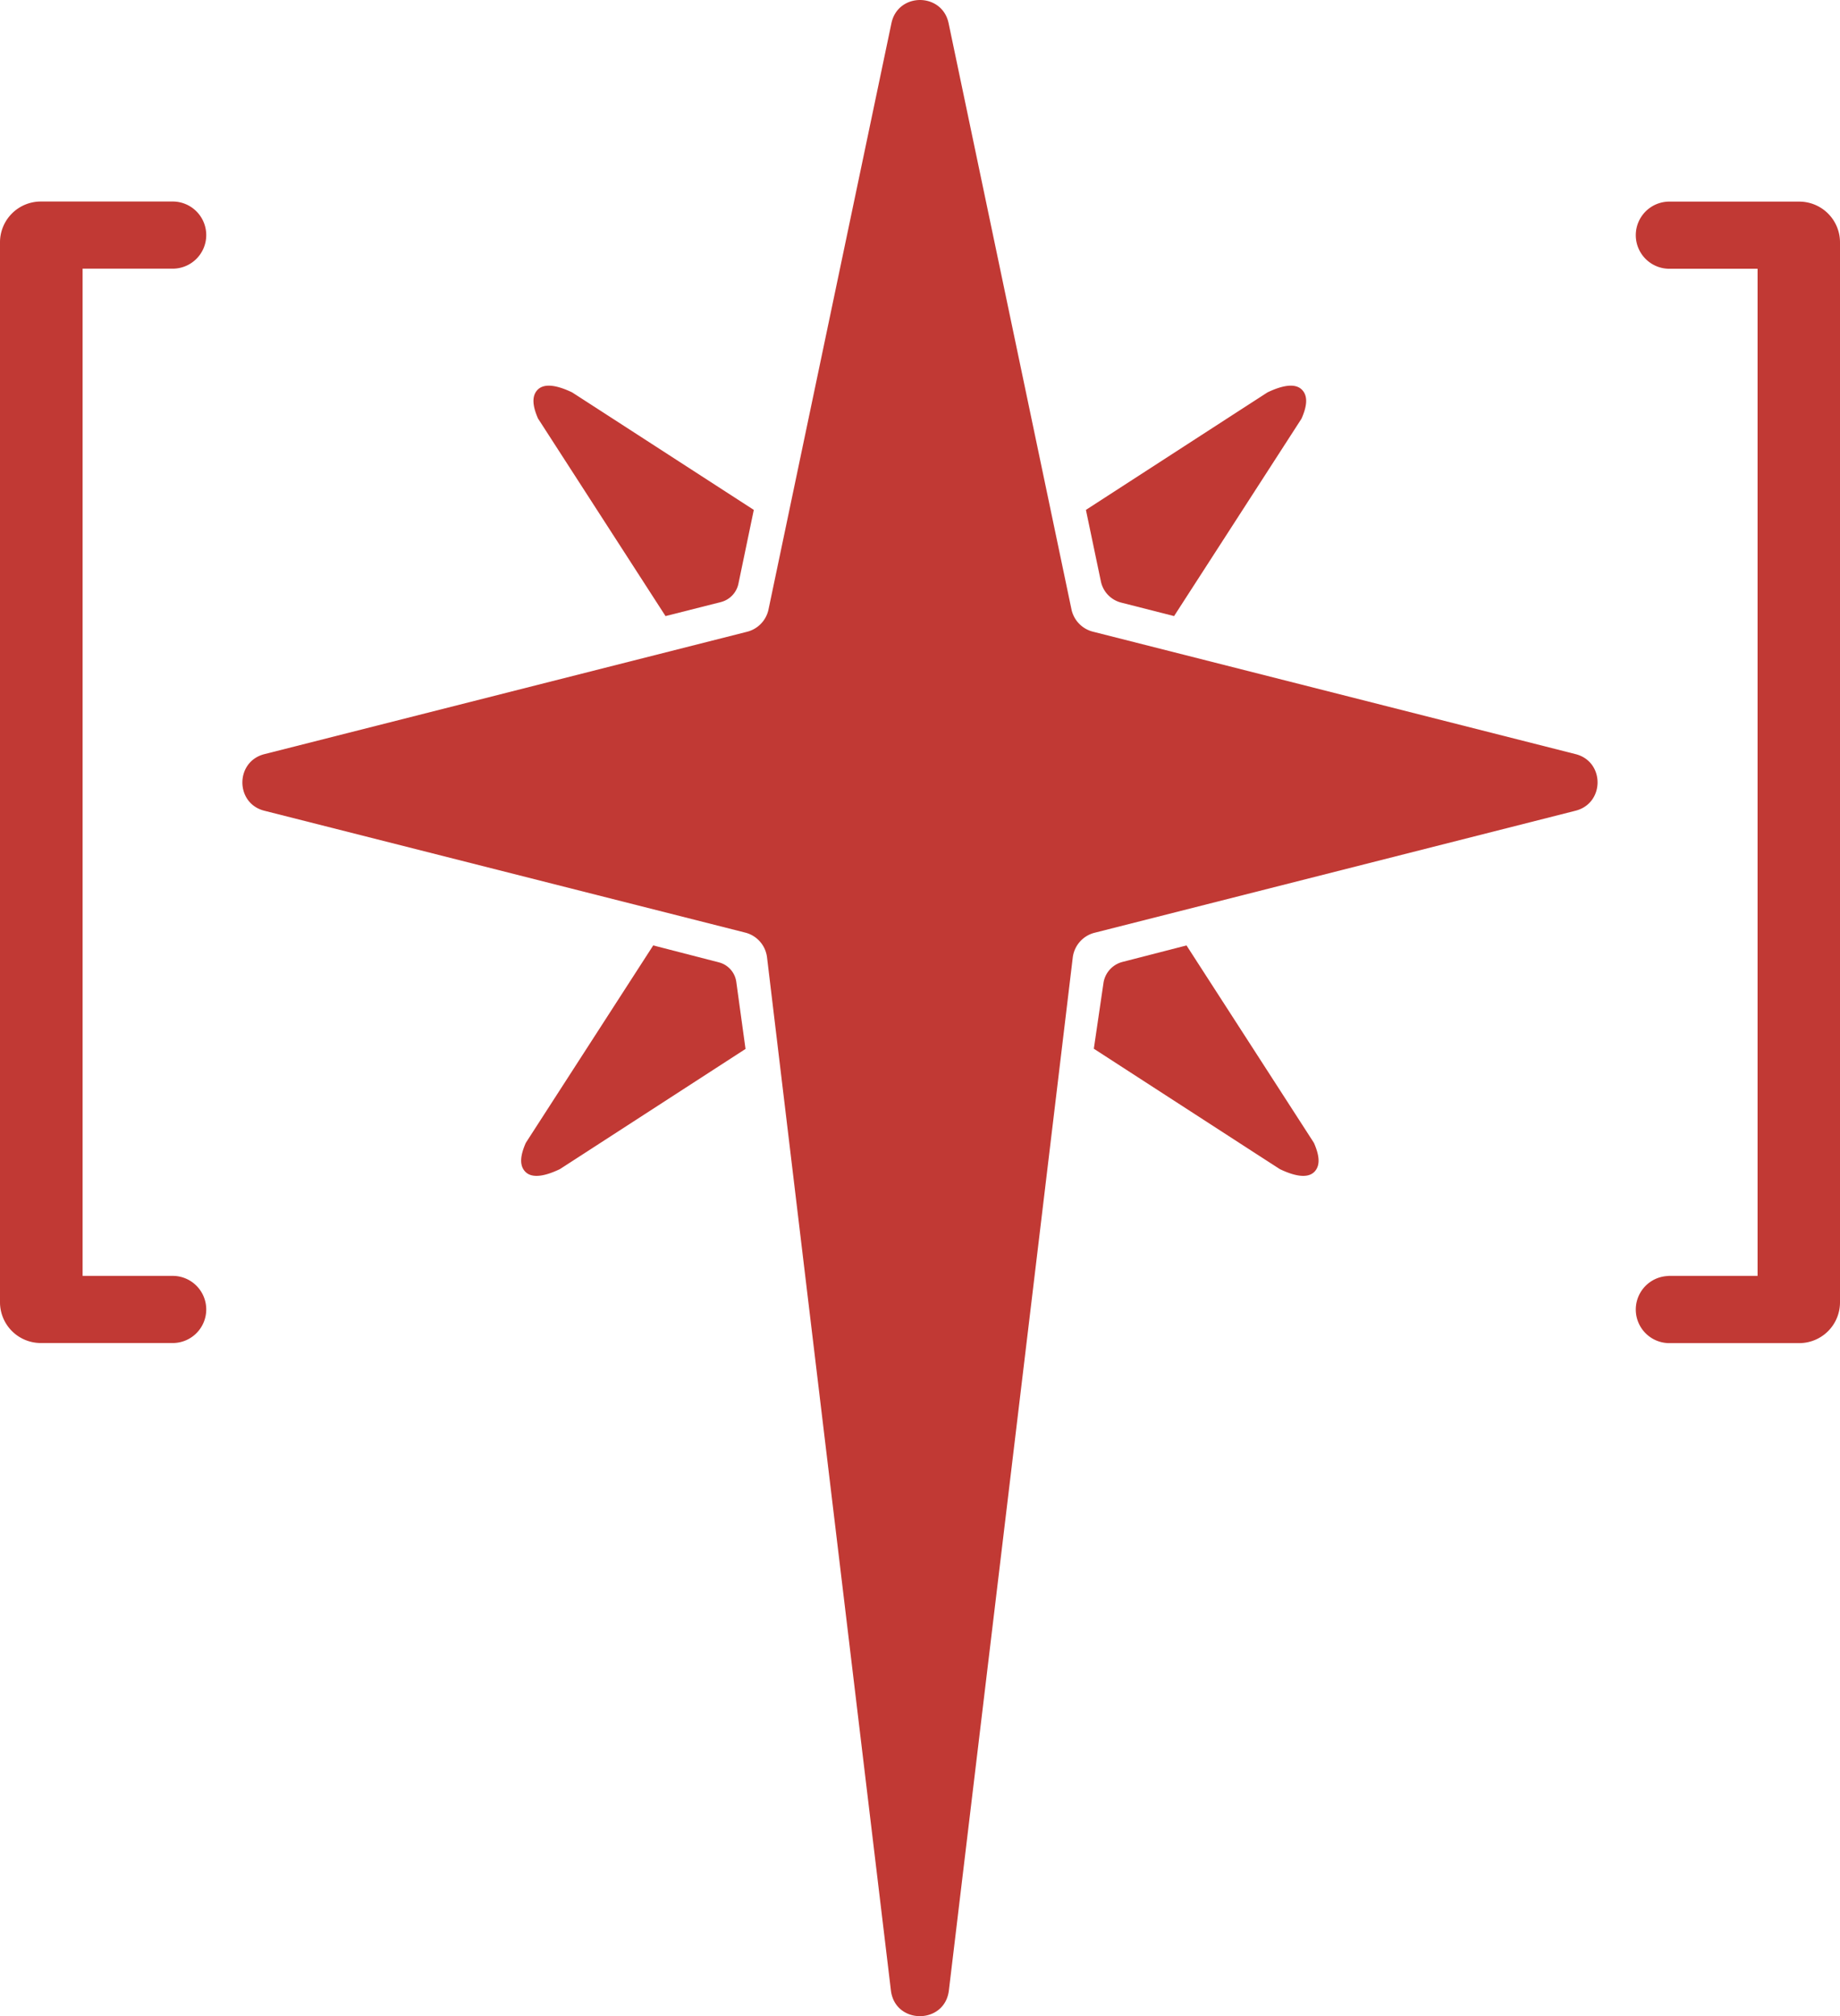 <svg id="cb05935a-d580-4a97-a80b-286c21c2f1cf" data-name="Layer 1" xmlns="http://www.w3.org/2000/svg" viewBox="0 0 598.01 654.99"><title>AC_logo_working</title><path d="M480.94,303,441,112.54c-2.11-10.05-16.47-10.05-18.58,0L382.47,303a9.49,9.49,0,0,1-7,7.25L218.63,350c-9.54,2.42-9.54,16,0,18.39L375,408A9.47,9.47,0,0,1,382,416.1l40.25,335.53c1.34,11.15,17.51,11.15,18.84,0l40.26-335.54a9.49,9.49,0,0,1,7.09-8.06l156.32-39.65c9.54-2.42,9.54-16,0-18.39L487.9,310.21A9.5,9.5,0,0,1,480.94,303Z" transform="translate(-132.7 -105)" fill="#C13934"/><path d="M377.69,270.65l-5,24a7.82,7.82,0,0,1-5.71,5.95L349,305.15l-35.51-55-5.81-9c-.05,0-.05-.08-.09-.12-1.69-3.83-2.21-7.14-.28-9.28,2.22-2.46,6.62-1.53,11.34.73l8.32,5.37Z" transform="translate(-132.7 -105)" fill="#C13934"/><path d="M485.63,270.65l4.87,23.26a9,9,0,0,0,6.56,6.85l17.22,4.39,35.52-55,5.81-9s0-.08.08-.12c1.69-3.83,2.22-7.14.28-9.28-2.22-2.46-6.62-1.53-11.34.73l-8.31,5.37Z" transform="translate(-132.7 -105)" fill="#C13934"/><path d="M375,445.77,372,424a7.62,7.62,0,0,0-5.67-6.36L345,412.14l-35.51,55-5.81,9s0,.08-.08.12c-1.7,3.84-2.22,7.15-.28,9.29,2.22,2.46,6.61,1.53,11.34-.73l8.31-5.37Z" transform="translate(-132.7 -105)" fill="#C13934"/><path d="M488.2,445.7l3.13-21.33a8.35,8.35,0,0,1,6.18-6.87l20.81-5.36,35.51,55,5.81,9s0,.08.08.12c1.7,3.84,2.22,7.15.29,9.29-2.22,2.46-6.62,1.53-11.34-.73l-8.32-5.37Z" transform="translate(-132.7 -105)" fill="#C13934"/><path d="M188.49,541.31H146.13a13.26,13.26,0,0,1-13.43-13.42v-344a13.26,13.26,0,0,1,13.43-13.42h42.36a10.91,10.91,0,1,1,0,21.81H159.55V519.5h28.94a10.91,10.91,0,1,1,0,21.81Z" transform="translate(-132.7 -105)" fill="#C13934"/><path d="M674.92,519.5h29V192.31h-29a10.91,10.91,0,0,1,0-21.81h42.37a13.25,13.25,0,0,1,13.42,13.42v344a13.25,13.25,0,0,1-13.42,13.42H674.92a10.91,10.91,0,0,1,0-21.81Z" transform="translate(-132.7 -105)" fill="#C13934"/></svg>